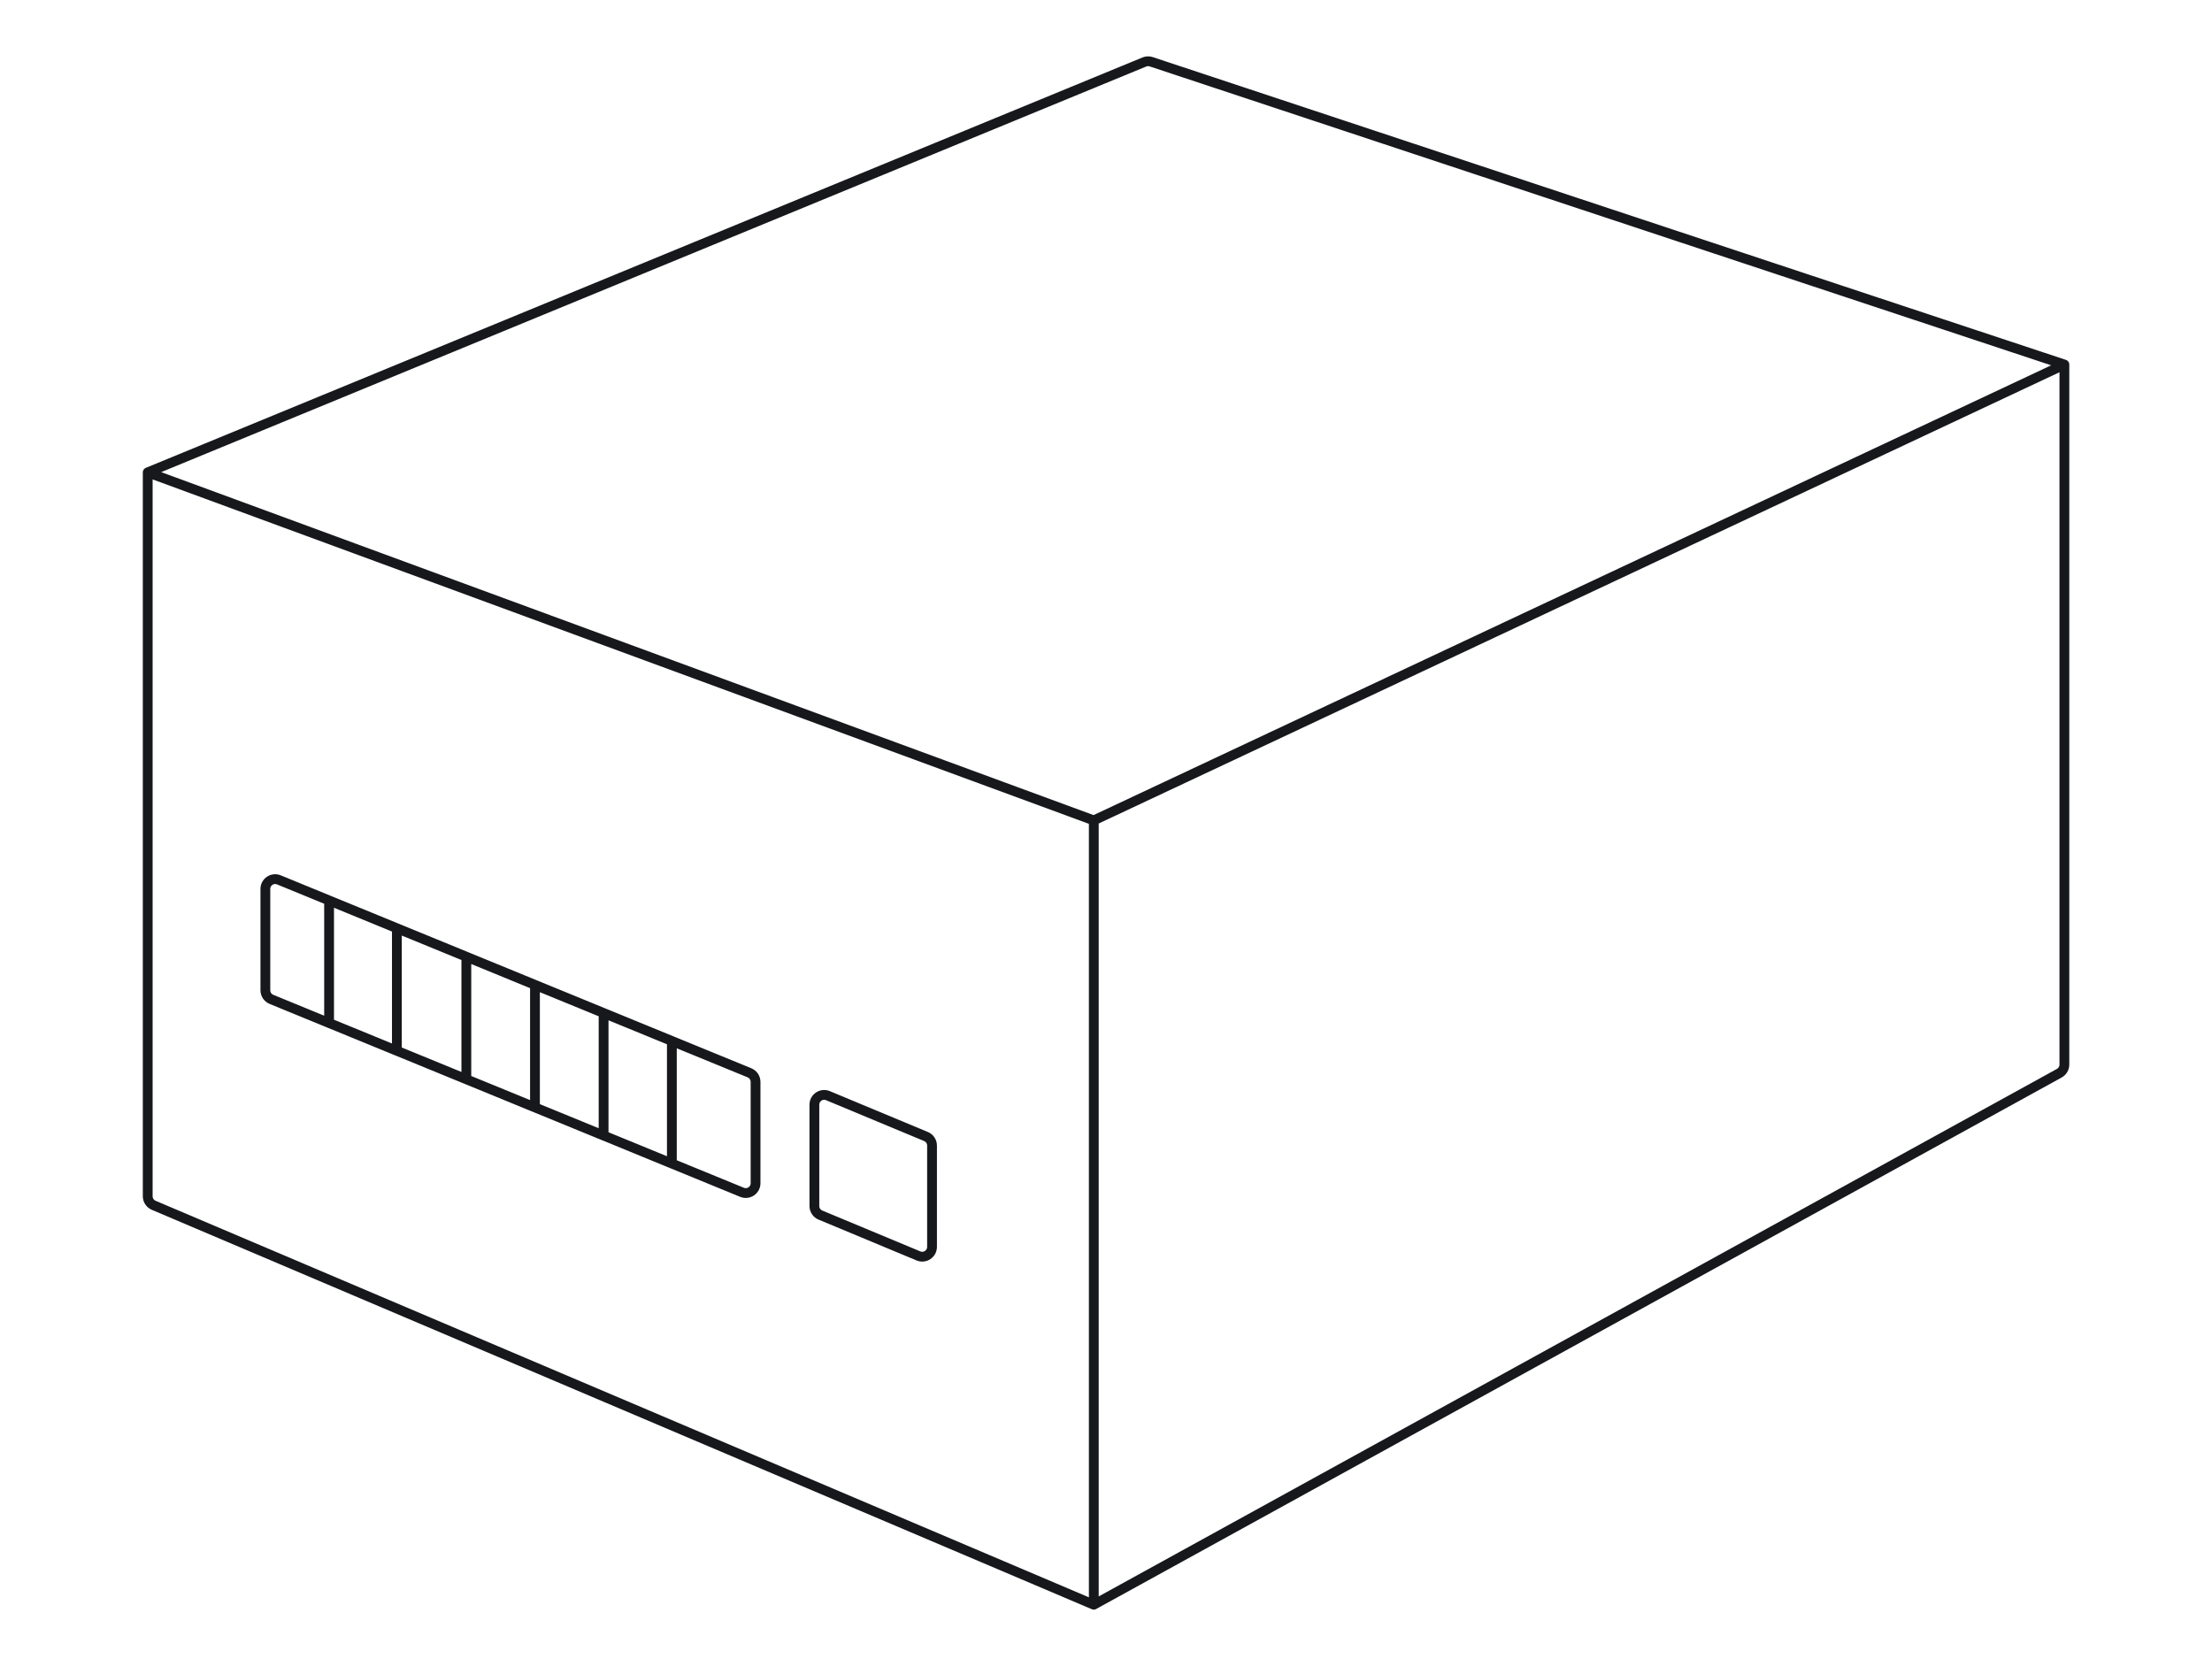 <svg xmlns="http://www.w3.org/2000/svg" width="292" height="219" viewBox="0 0 292 219" fill="none"><path d="M144.389 211.834V108.299M144.389 211.834L20.288 159.107C19.81 158.904 19.5 158.435 19.5 157.916V62.356M144.389 211.834L271.843 141.67C272.256 141.442 272.513 141.008 272.513 140.536V48.12M144.389 108.299L272.513 48.12M144.389 108.299L19.5 62.356M272.513 48.12L151.963 8.151C151.668 8.054 151.349 8.065 151.062 8.183L19.5 62.356" stroke="#17181C" stroke-width="1.294" stroke-linecap="round"></path><path d="M122.238 150.028L109.296 144.636C108.444 144.28 107.504 144.907 107.504 145.83V159.204C107.504 159.726 107.819 160.197 108.301 160.398L121.243 165.791C122.095 166.146 123.035 165.519 123.035 164.596V151.223C123.035 150.7 122.72 150.229 122.238 150.028Z" stroke="#17181C" stroke-width="1.294" stroke-linecap="round"></path><path d="M43.442 135.043L35.833 131.923C35.347 131.724 35.03 131.251 35.03 130.726V117.346C35.03 116.426 35.964 115.8 36.815 116.149L43.442 118.866M43.442 135.043V118.866M43.442 135.043L52.391 138.712M43.442 118.866L52.391 122.535M52.391 122.535V138.712M52.391 122.535L61.561 126.294M52.391 138.712L61.561 142.472M61.561 126.294V142.472M61.561 126.294L70.62 130.009M61.561 142.472L70.62 146.186M70.62 130.009V146.186M70.62 130.009L79.68 133.723M70.62 146.186L79.68 149.9M79.68 133.723V149.9M79.68 133.723L88.691 137.418M79.68 149.9L88.691 153.595M88.691 137.418L98.936 141.618C99.422 141.818 99.739 142.291 99.739 142.816V156.196C99.739 157.116 98.806 157.742 97.954 157.393L88.691 153.595M88.691 137.418V153.595" stroke="#17181C" stroke-width="1.294" stroke-linecap="round"></path></svg>